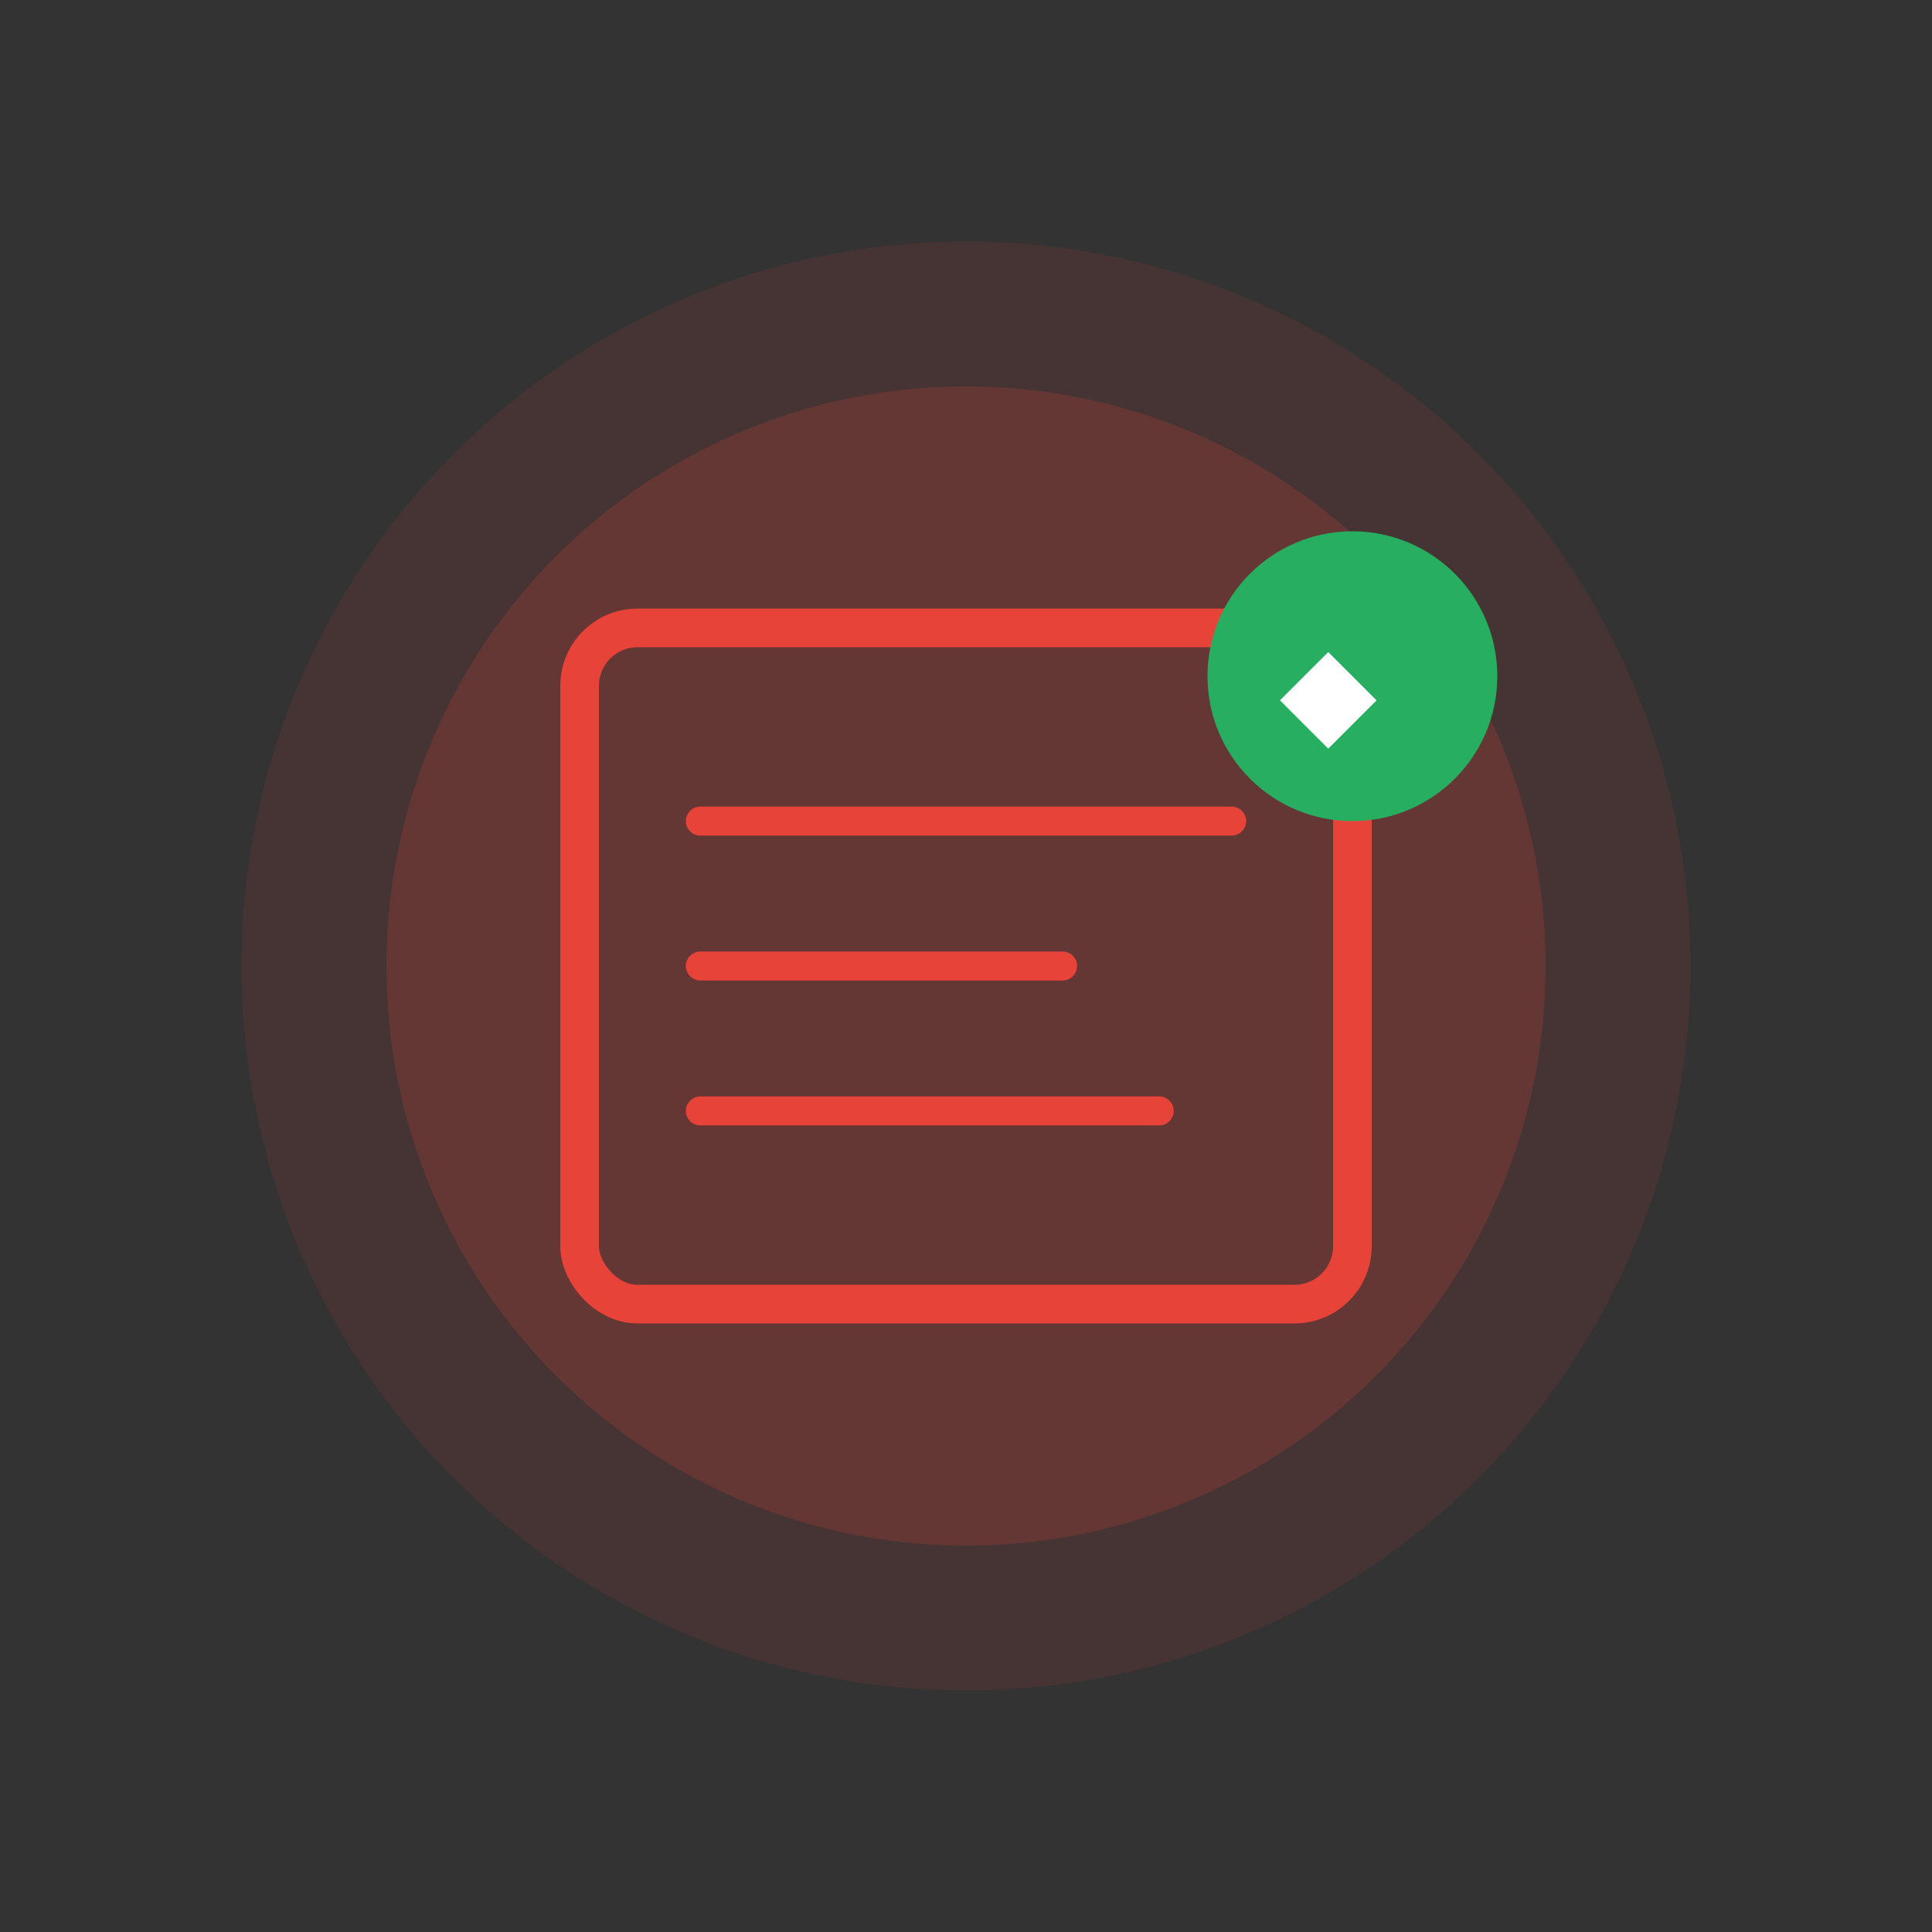 <svg width="400" height="400" viewBox="0 0 400 400" fill="none" xmlns="http://www.w3.org/2000/svg">
  <rect x="0" y="0" width="400" height="400" fill="#333333" stroke="none"/>
  <circle cx="200" cy="200" r="150" fill="#E84339" opacity="0.1"/>
  <circle cx="200" cy="200" r="120" fill="#E84339" opacity="0.2"/>
  
  <!-- Menu Icon -->
  <rect x="120" y="130" width="160" height="140" rx="12" stroke="#E84339" stroke-width="8" fill="none"/>
  <line x1="145" y1="170" x2="255" y2="170" stroke="#E84339" stroke-width="6" stroke-linecap="round"/>
  <line x1="145" y1="200" x2="220" y2="200" stroke="#E84339" stroke-width="6" stroke-linecap="round"/>
  <line x1="145" y1="230" x2="240" y2="230" stroke="#E84339" stroke-width="6" stroke-linecap="round"/>
  
  <!-- Edit Icon -->
  <circle cx="280" cy="140" r="30" fill="#27AE60"/>
  <path d="M 265 145 L 275 135 L 285 145 L 275 155 Z" fill="#FFFFFF"/>
</svg>
